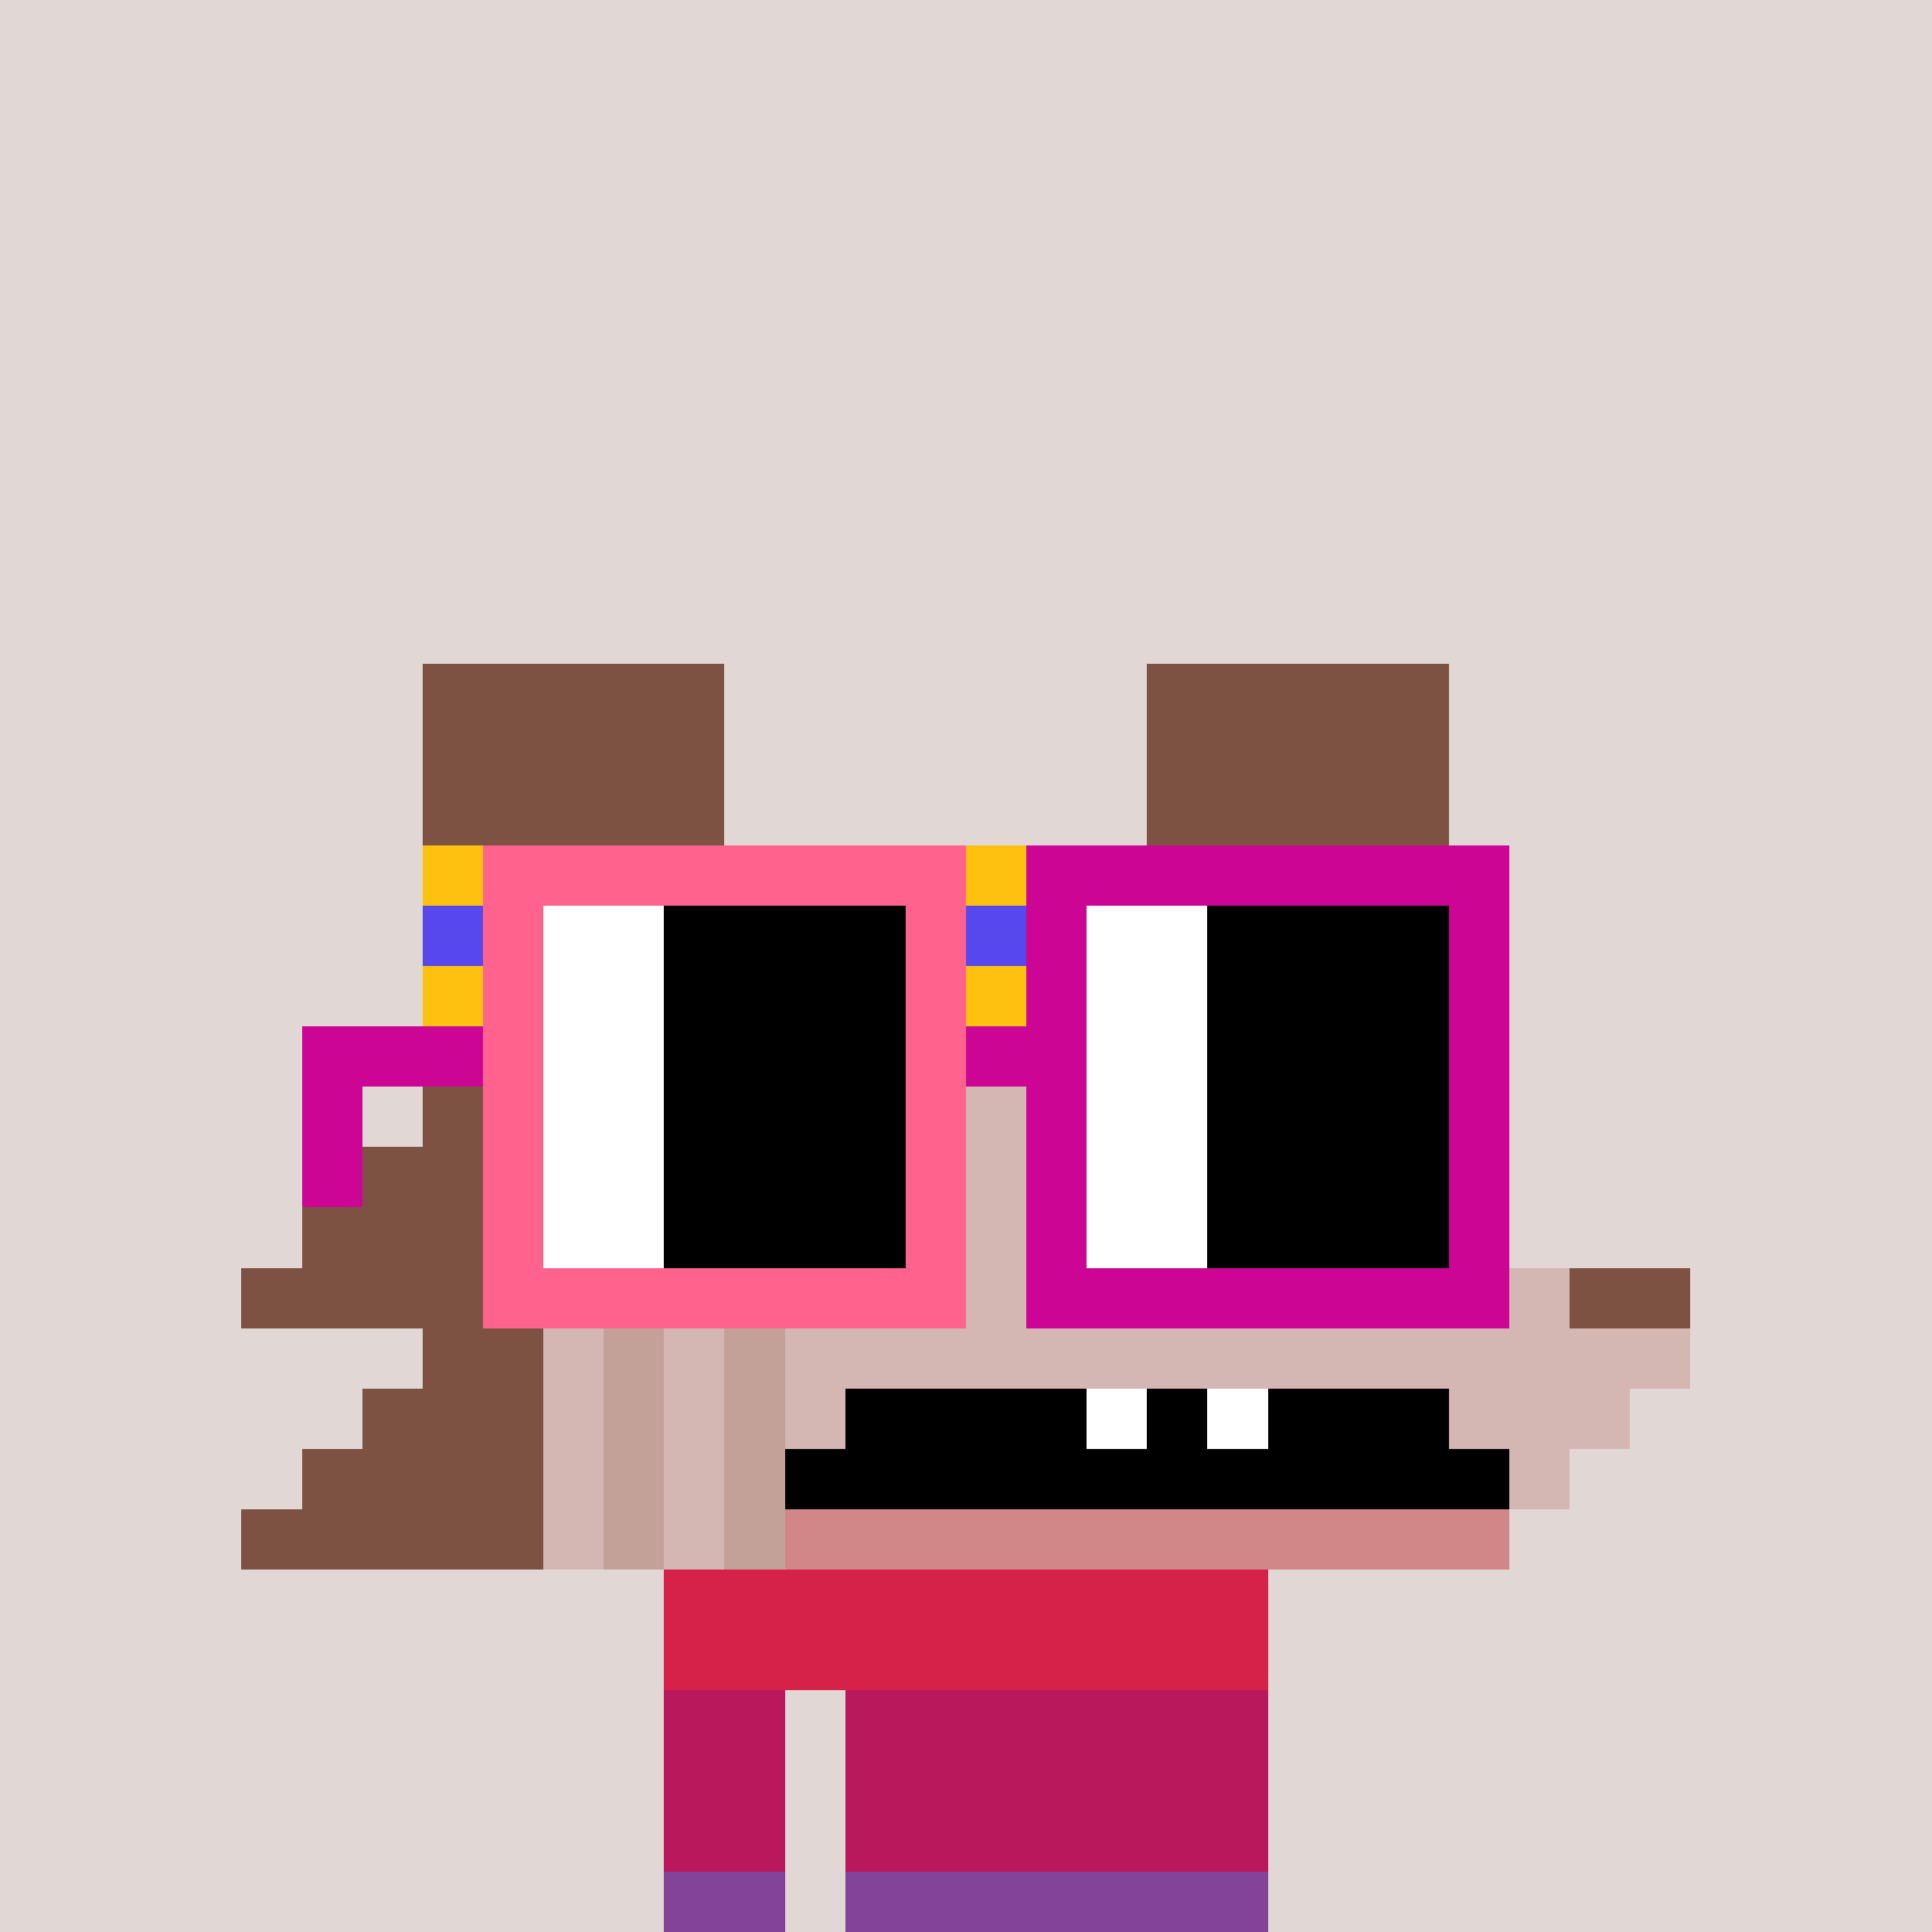 <svg width="320" height="320" viewBox="0 0 320 320" xmlns="http://www.w3.org/2000/svg" shape-rendering="crispEdges"><rect width="100%" height="100%" fill="#e1d7d5" /><rect width="100" height="10" x="110" y="260" fill="#5a65fa" /><rect width="100" height="10" x="110" y="270" fill="#5a65fa" /><rect width="20" height="10" x="110" y="280" fill="#5a65fa" /><rect width="70" height="10" x="140" y="280" fill="#5a65fa" /><rect width="20" height="10" x="110" y="290" fill="#5a65fa" /><rect width="70" height="10" x="140" y="290" fill="#5a65fa" /><rect width="20" height="10" x="110" y="300" fill="#5a65fa" /><rect width="70" height="10" x="140" y="300" fill="#5a65fa" /><rect width="20" height="10" x="110" y="310" fill="#5a65fa" /><rect width="70" height="10" x="140" y="310" fill="#5a65fa" /><rect width="100" height="10" x="110" y="260" fill="#d62149" /><rect width="100" height="10" x="110" y="270" fill="#d62149" /><rect width="20" height="10" x="110" y="280" fill="#b9185c" /><rect width="70" height="10" x="140" y="280" fill="#b9185c" /><rect width="20" height="10" x="110" y="290" fill="#b9185c" /><rect width="70" height="10" x="140" y="290" fill="#b9185c" /><rect width="20" height="10" x="110" y="300" fill="#b9185c" /><rect width="70" height="10" x="140" y="300" fill="#b9185c" /><rect width="20" height="10" x="110" y="310" fill="#834398" /><rect width="70" height="10" x="140" y="310" fill="#834398" /><rect width="50" height="10" x="70" y="110" fill="#7e5243" /><rect width="50" height="10" x="190" y="110" fill="#7e5243" /><rect width="50" height="10" x="70" y="120" fill="#7e5243" /><rect width="50" height="10" x="190" y="120" fill="#7e5243" /><rect width="50" height="10" x="70" y="130" fill="#7e5243" /><rect width="50" height="10" x="190" y="130" fill="#7e5243" /><rect width="170" height="10" x="70" y="140" fill="#ffc110" /><rect width="170" height="10" x="70" y="150" fill="#5648ed" /><rect width="170" height="10" x="70" y="160" fill="#ffc110" /><rect width="20" height="10" x="70" y="170" fill="#7e5243" /><rect width="140" height="10" x="90" y="170" fill="#d4b7b2" /><rect width="10" height="10" x="230" y="170" fill="#7e5243" /><rect width="20" height="10" x="70" y="180" fill="#7e5243" /><rect width="140" height="10" x="90" y="180" fill="#d4b7b2" /><rect width="10" height="10" x="230" y="180" fill="#7e5243" /><rect width="30" height="10" x="60" y="190" fill="#7e5243" /><rect width="140" height="10" x="90" y="190" fill="#d4b7b2" /><rect width="10" height="10" x="230" y="190" fill="#7e5243" /><rect width="40" height="10" x="50" y="200" fill="#7e5243" /><rect width="140" height="10" x="90" y="200" fill="#d4b7b2" /><rect width="10" height="10" x="230" y="200" fill="#7e5243" /><rect width="50" height="10" x="40" y="210" fill="#7e5243" /><rect width="170" height="10" x="90" y="210" fill="#d4b7b2" /><rect width="20" height="10" x="260" y="210" fill="#7e5243" /><rect width="20" height="10" x="70" y="220" fill="#7e5243" /><rect width="10" height="10" x="90" y="220" fill="#d4b7b2" /><rect width="10" height="10" x="100" y="220" fill="#c3a199" /><rect width="10" height="10" x="110" y="220" fill="#d4b7b2" /><rect width="10" height="10" x="120" y="220" fill="#c3a199" /><rect width="150" height="10" x="130" y="220" fill="#d4b7b2" /><rect width="30" height="10" x="60" y="230" fill="#7e5243" /><rect width="10" height="10" x="90" y="230" fill="#d4b7b2" /><rect width="10" height="10" x="100" y="230" fill="#c3a199" /><rect width="10" height="10" x="110" y="230" fill="#d4b7b2" /><rect width="10" height="10" x="120" y="230" fill="#c3a199" /><rect width="10" height="10" x="130" y="230" fill="#d4b7b2" /><rect width="40" height="10" x="140" y="230" fill="#000000" /><rect width="10" height="10" x="180" y="230" fill="#ffffff" /><rect width="10" height="10" x="190" y="230" fill="#000000" /><rect width="10" height="10" x="200" y="230" fill="#ffffff" /><rect width="30" height="10" x="210" y="230" fill="#000000" /><rect width="30" height="10" x="240" y="230" fill="#d4b7b2" /><rect width="40" height="10" x="50" y="240" fill="#7e5243" /><rect width="10" height="10" x="90" y="240" fill="#d4b7b2" /><rect width="10" height="10" x="100" y="240" fill="#c3a199" /><rect width="10" height="10" x="110" y="240" fill="#d4b7b2" /><rect width="10" height="10" x="120" y="240" fill="#c3a199" /><rect width="120" height="10" x="130" y="240" fill="#000000" /><rect width="10" height="10" x="250" y="240" fill="#d4b7b2" /><rect width="50" height="10" x="40" y="250" fill="#7e5243" /><rect width="10" height="10" x="90" y="250" fill="#d4b7b2" /><rect width="10" height="10" x="100" y="250" fill="#c3a199" /><rect width="10" height="10" x="110" y="250" fill="#d4b7b2" /><rect width="10" height="10" x="120" y="250" fill="#c3a199" /><rect width="120" height="10" x="130" y="250" fill="#d18687" /><rect width="80" height="10" x="80" y="140" fill="#ff638d" /><rect width="80" height="10" x="170" y="140" fill="#cc0595" /><rect width="10" height="10" x="80" y="150" fill="#ff638d" /><rect width="20" height="10" x="90" y="150" fill="#ffffff" /><rect width="40" height="10" x="110" y="150" fill="#000000" /><rect width="10" height="10" x="150" y="150" fill="#ff638d" /><rect width="10" height="10" x="170" y="150" fill="#cc0595" /><rect width="20" height="10" x="180" y="150" fill="#ffffff" /><rect width="40" height="10" x="200" y="150" fill="#000000" /><rect width="10" height="10" x="240" y="150" fill="#cc0595" /><rect width="10" height="10" x="80" y="160" fill="#ff638d" /><rect width="20" height="10" x="90" y="160" fill="#ffffff" /><rect width="40" height="10" x="110" y="160" fill="#000000" /><rect width="10" height="10" x="150" y="160" fill="#ff638d" /><rect width="10" height="10" x="170" y="160" fill="#cc0595" /><rect width="20" height="10" x="180" y="160" fill="#ffffff" /><rect width="40" height="10" x="200" y="160" fill="#000000" /><rect width="10" height="10" x="240" y="160" fill="#cc0595" /><rect width="30" height="10" x="50" y="170" fill="#cc0595" /><rect width="10" height="10" x="80" y="170" fill="#ff638d" /><rect width="20" height="10" x="90" y="170" fill="#ffffff" /><rect width="40" height="10" x="110" y="170" fill="#000000" /><rect width="10" height="10" x="150" y="170" fill="#ff638d" /><rect width="20" height="10" x="160" y="170" fill="#cc0595" /><rect width="20" height="10" x="180" y="170" fill="#ffffff" /><rect width="40" height="10" x="200" y="170" fill="#000000" /><rect width="10" height="10" x="240" y="170" fill="#cc0595" /><rect width="10" height="10" x="50" y="180" fill="#cc0595" /><rect width="10" height="10" x="80" y="180" fill="#ff638d" /><rect width="20" height="10" x="90" y="180" fill="#ffffff" /><rect width="40" height="10" x="110" y="180" fill="#000000" /><rect width="10" height="10" x="150" y="180" fill="#ff638d" /><rect width="10" height="10" x="170" y="180" fill="#cc0595" /><rect width="20" height="10" x="180" y="180" fill="#ffffff" /><rect width="40" height="10" x="200" y="180" fill="#000000" /><rect width="10" height="10" x="240" y="180" fill="#cc0595" /><rect width="10" height="10" x="50" y="190" fill="#cc0595" /><rect width="10" height="10" x="80" y="190" fill="#ff638d" /><rect width="20" height="10" x="90" y="190" fill="#ffffff" /><rect width="40" height="10" x="110" y="190" fill="#000000" /><rect width="10" height="10" x="150" y="190" fill="#ff638d" /><rect width="10" height="10" x="170" y="190" fill="#cc0595" /><rect width="20" height="10" x="180" y="190" fill="#ffffff" /><rect width="40" height="10" x="200" y="190" fill="#000000" /><rect width="10" height="10" x="240" y="190" fill="#cc0595" /><rect width="10" height="10" x="80" y="200" fill="#ff638d" /><rect width="20" height="10" x="90" y="200" fill="#ffffff" /><rect width="40" height="10" x="110" y="200" fill="#000000" /><rect width="10" height="10" x="150" y="200" fill="#ff638d" /><rect width="10" height="10" x="170" y="200" fill="#cc0595" /><rect width="20" height="10" x="180" y="200" fill="#ffffff" /><rect width="40" height="10" x="200" y="200" fill="#000000" /><rect width="10" height="10" x="240" y="200" fill="#cc0595" /><rect width="80" height="10" x="80" y="210" fill="#ff638d" /><rect width="80" height="10" x="170" y="210" fill="#cc0595" /></svg>